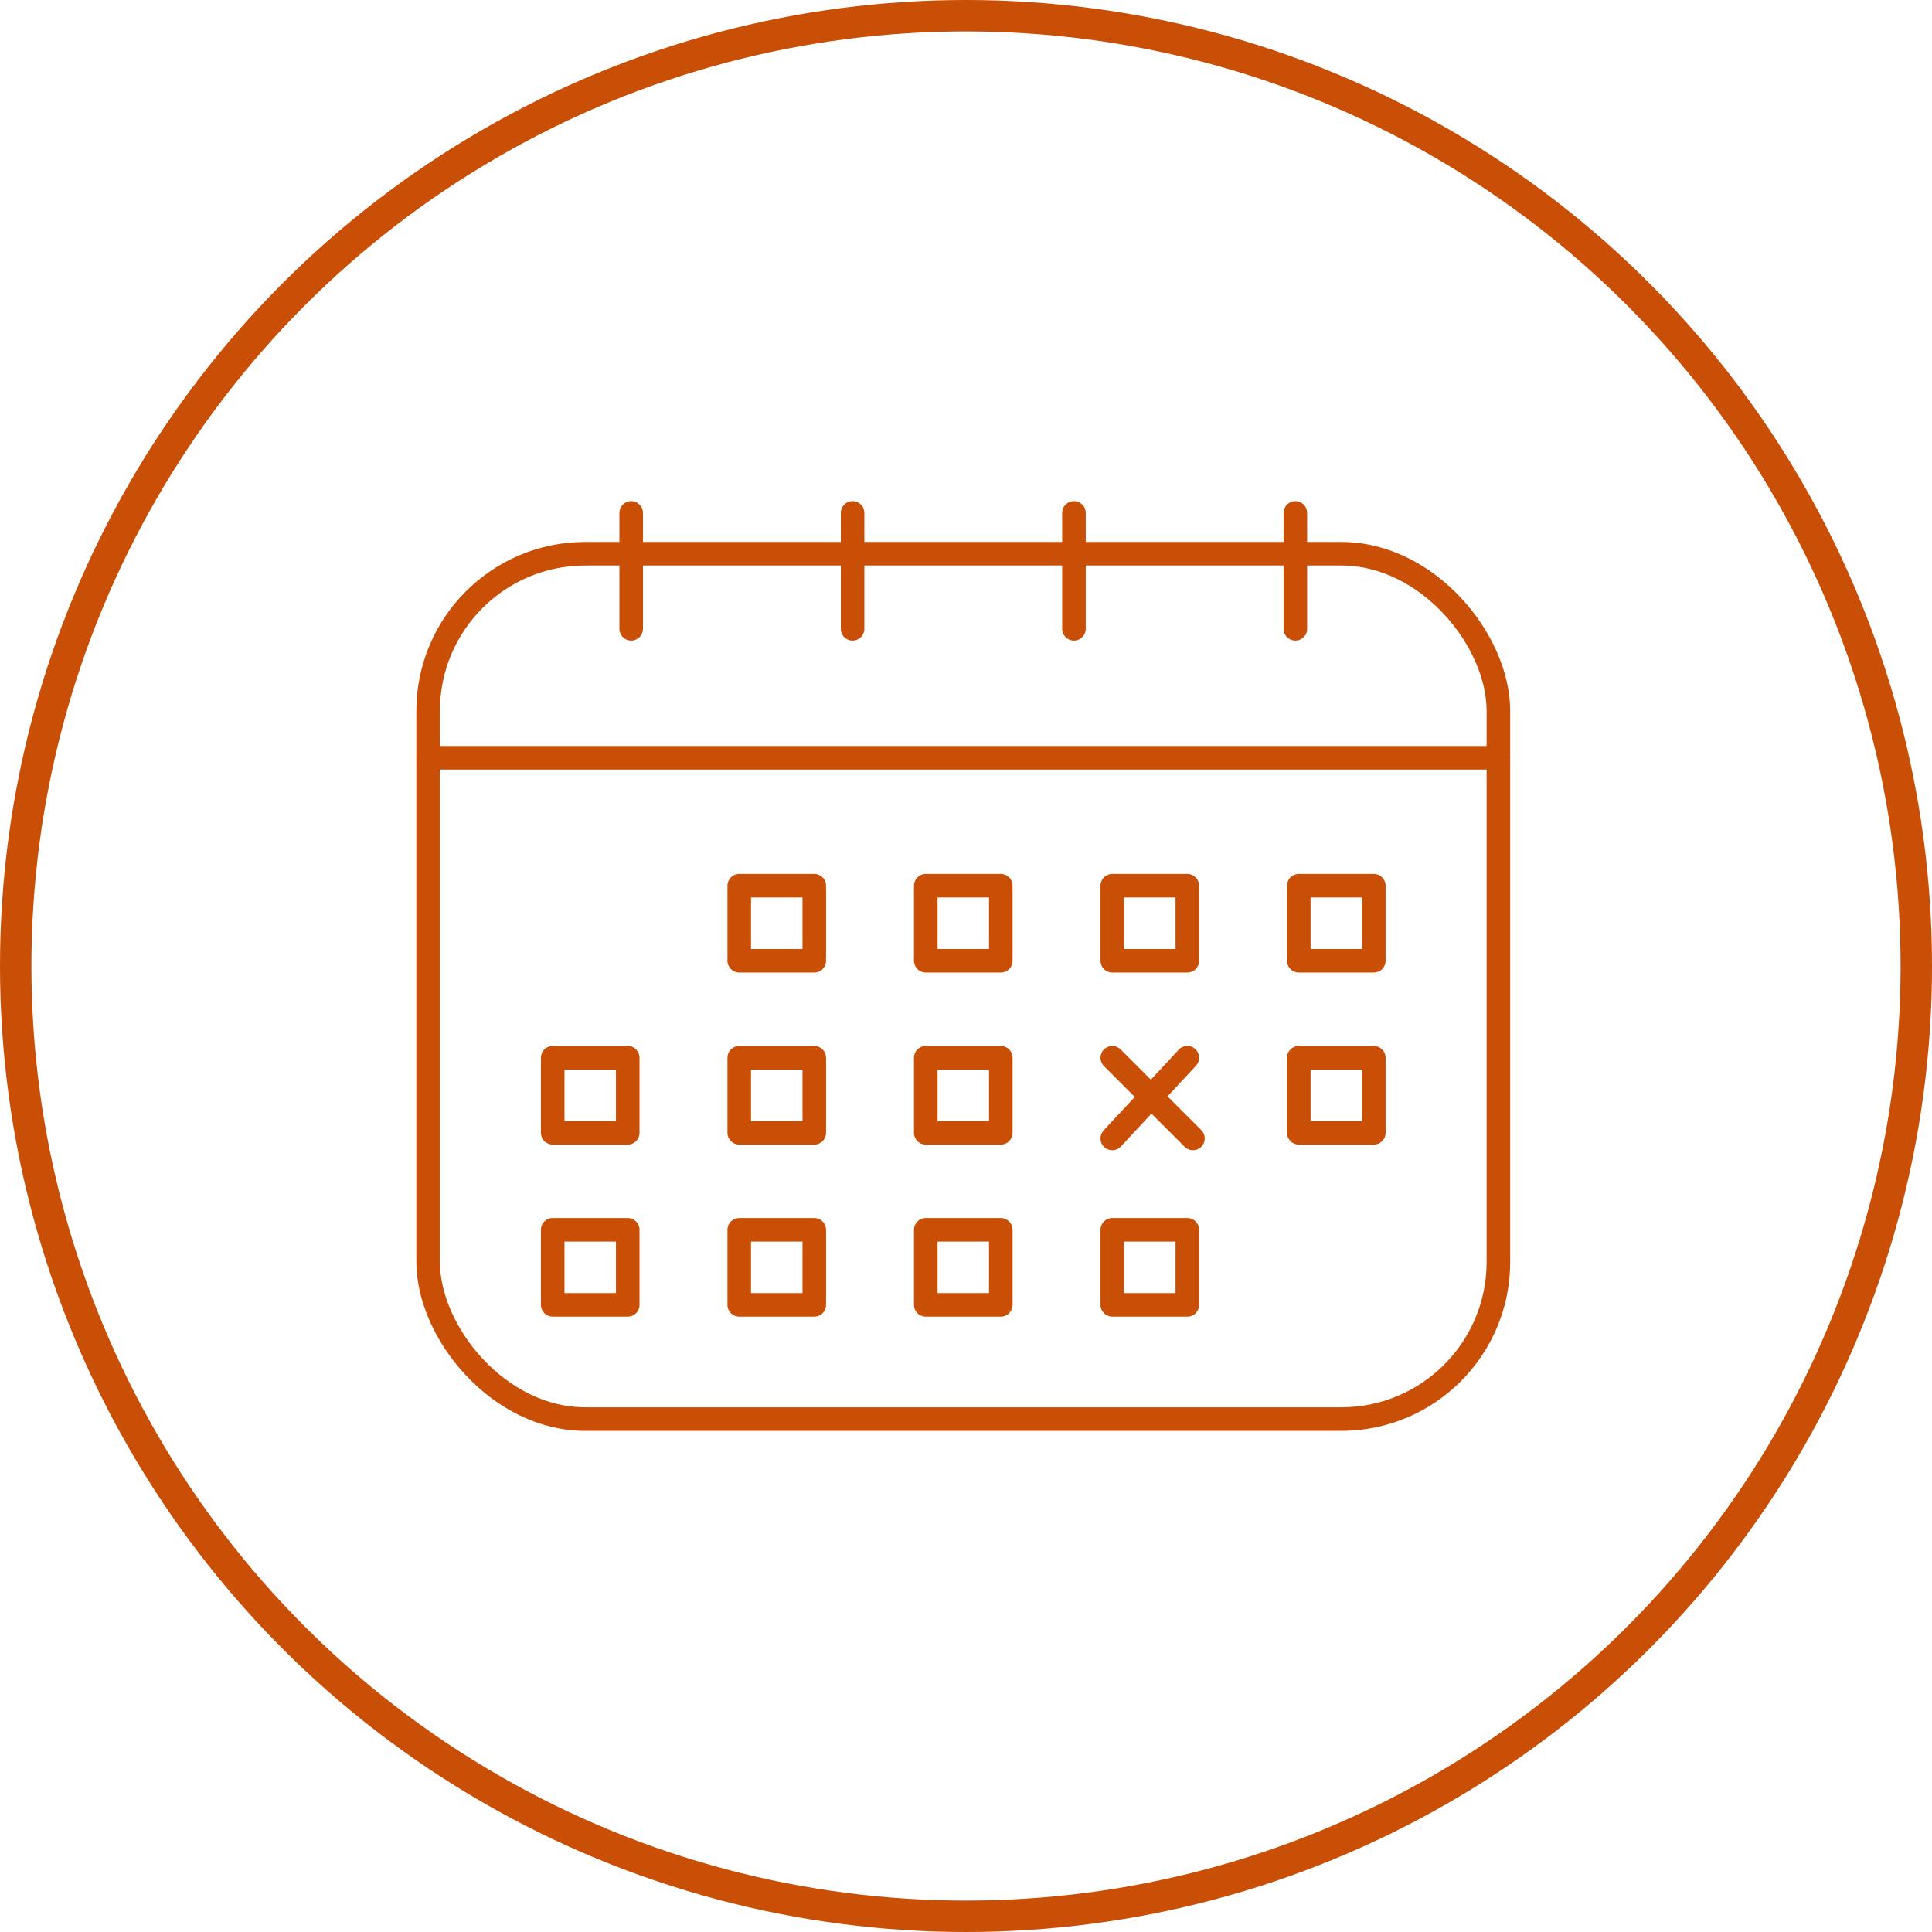 <svg xmlns="http://www.w3.org/2000/svg" xmlns:xlink="http://www.w3.org/1999/xlink" width="123" height="123" viewBox="0 0 123 123">
  <defs>
    <clipPath id="clip-path">
      <rect id="Rechteck_1506" data-name="Rechteck 1506" width="70.652" height="60.208" fill="none" stroke="#c94e06" stroke-width="1.5"/>
    </clipPath>
  </defs>
  <g id="Gruppe_1732" data-name="Gruppe 1732" transform="translate(-931 -5669)">
    <g id="Ellipse_134" data-name="Ellipse 134" transform="translate(931 5669)" fill="none" stroke="#c94e06" stroke-width="2">
      <circle cx="61.5" cy="61.5" r="61.5" stroke="none"/>
      <circle cx="61.5" cy="61.5" r="60.5" fill="none"/>
    </g>
    <g id="Gruppe_1652" data-name="Gruppe 1652" transform="translate(957 5700.396)">
      <rect id="Rechteck_1493" data-name="Rechteck 1493" width="4.777" height="4.777" transform="translate(21.063 24.993)" fill="none" stroke="#c94e06" stroke-linecap="round" stroke-linejoin="round" stroke-width="1.5"/>
      <rect id="Rechteck_1494" data-name="Rechteck 1494" width="4.777" height="4.777" transform="translate(32.938 24.993)" fill="none" stroke="#c94e06" stroke-linecap="round" stroke-linejoin="round" stroke-width="1.5"/>
      <rect id="Rechteck_1495" data-name="Rechteck 1495" width="4.777" height="4.777" transform="translate(44.813 24.993)" fill="none" stroke="#c94e06" stroke-linecap="round" stroke-linejoin="round" stroke-width="1.5"/>
      <rect id="Rechteck_1496" data-name="Rechteck 1496" width="4.777" height="4.777" transform="translate(56.687 24.993)" fill="none" stroke="#c94e06" stroke-linecap="round" stroke-linejoin="round" stroke-width="1.5"/>
      <rect id="Rechteck_1497" data-name="Rechteck 1497" width="4.777" height="4.777" transform="translate(9.188 35.946)" fill="none" stroke="#c94e06" stroke-linecap="round" stroke-linejoin="round" stroke-width="1.5"/>
      <rect id="Rechteck_1498" data-name="Rechteck 1498" width="4.777" height="4.777" transform="translate(21.063 35.946)" fill="none" stroke="#c94e06" stroke-linecap="round" stroke-linejoin="round" stroke-width="1.5"/>
      <rect id="Rechteck_1499" data-name="Rechteck 1499" width="4.777" height="4.777" transform="translate(32.938 35.946)" fill="none" stroke="#c94e06" stroke-linecap="round" stroke-linejoin="round" stroke-width="1.5"/>
      <rect id="Rechteck_1500" data-name="Rechteck 1500" width="4.777" height="4.777" transform="translate(56.687 35.946)" fill="none" stroke="#c94e06" stroke-linecap="round" stroke-linejoin="round" stroke-width="1.5"/>
      <rect id="Rechteck_1501" data-name="Rechteck 1501" width="4.777" height="4.777" transform="translate(9.188 46.9)" fill="none" stroke="#c94e06" stroke-linecap="round" stroke-linejoin="round" stroke-width="1.5"/>
      <rect id="Rechteck_1502" data-name="Rechteck 1502" width="4.777" height="4.777" transform="translate(21.063 46.9)" fill="none" stroke="#c94e06" stroke-linecap="round" stroke-linejoin="round" stroke-width="1.5"/>
      <rect id="Rechteck_1503" data-name="Rechteck 1503" width="4.777" height="4.777" transform="translate(32.938 46.9)" fill="none" stroke="#c94e06" stroke-linecap="round" stroke-linejoin="round" stroke-width="1.5"/>
      <rect id="Rechteck_1504" data-name="Rechteck 1504" width="4.777" height="4.777" transform="translate(44.813 46.9)" fill="none" stroke="#c94e06" stroke-linecap="round" stroke-linejoin="round" stroke-width="1.5"/>
      <line id="Linie_185" data-name="Linie 185" x2="5.136" y2="5.136" transform="translate(44.813 35.946)" fill="none" stroke="#c94e06" stroke-linecap="round" stroke-linejoin="round" stroke-width="1.5"/>
      <line id="Linie_186" data-name="Linie 186" x1="4.777" y2="5.136" transform="translate(44.813 35.946)" fill="none" stroke="#c94e06" stroke-linecap="round" stroke-linejoin="round" stroke-width="1.5"/>
      <g id="Gruppe_1555" data-name="Gruppe 1555">
        <g id="Gruppe_1554" data-name="Gruppe 1554" clip-path="url(#clip-path)">
          <rect id="Rechteck_1505" data-name="Rechteck 1505" width="68.136" height="55.093" rx="10" transform="translate(1.258 3.857)" fill="none" stroke="#c94e06" stroke-linecap="round" stroke-linejoin="round" stroke-width="1.5"/>
          <line id="Linie_187" data-name="Linie 187" x2="68.136" transform="translate(1.258 16.847)" fill="none" stroke="#c94e06" stroke-linecap="round" stroke-linejoin="round" stroke-width="1.5"/>
          <line id="Linie_188" data-name="Linie 188" y2="7.379" transform="translate(56.468 1.258)" fill="none" stroke="#c94e06" stroke-linecap="round" stroke-linejoin="round" stroke-width="1.5"/>
          <line id="Linie_189" data-name="Linie 189" y2="7.379" transform="translate(14.184 1.258)" fill="none" stroke="#c94e06" stroke-linecap="round" stroke-linejoin="round" stroke-width="1.5"/>
          <line id="Linie_190" data-name="Linie 190" y2="7.379" transform="translate(28.279 1.258)" fill="none" stroke="#c94e06" stroke-linecap="round" stroke-linejoin="round" stroke-width="1.5"/>
          <line id="Linie_191" data-name="Linie 191" y2="7.379" transform="translate(42.373 1.258)" fill="none" stroke="#c94e06" stroke-linecap="round" stroke-linejoin="round" stroke-width="1.5"/>
        </g>
      </g>
    </g>
  </g>
</svg>
